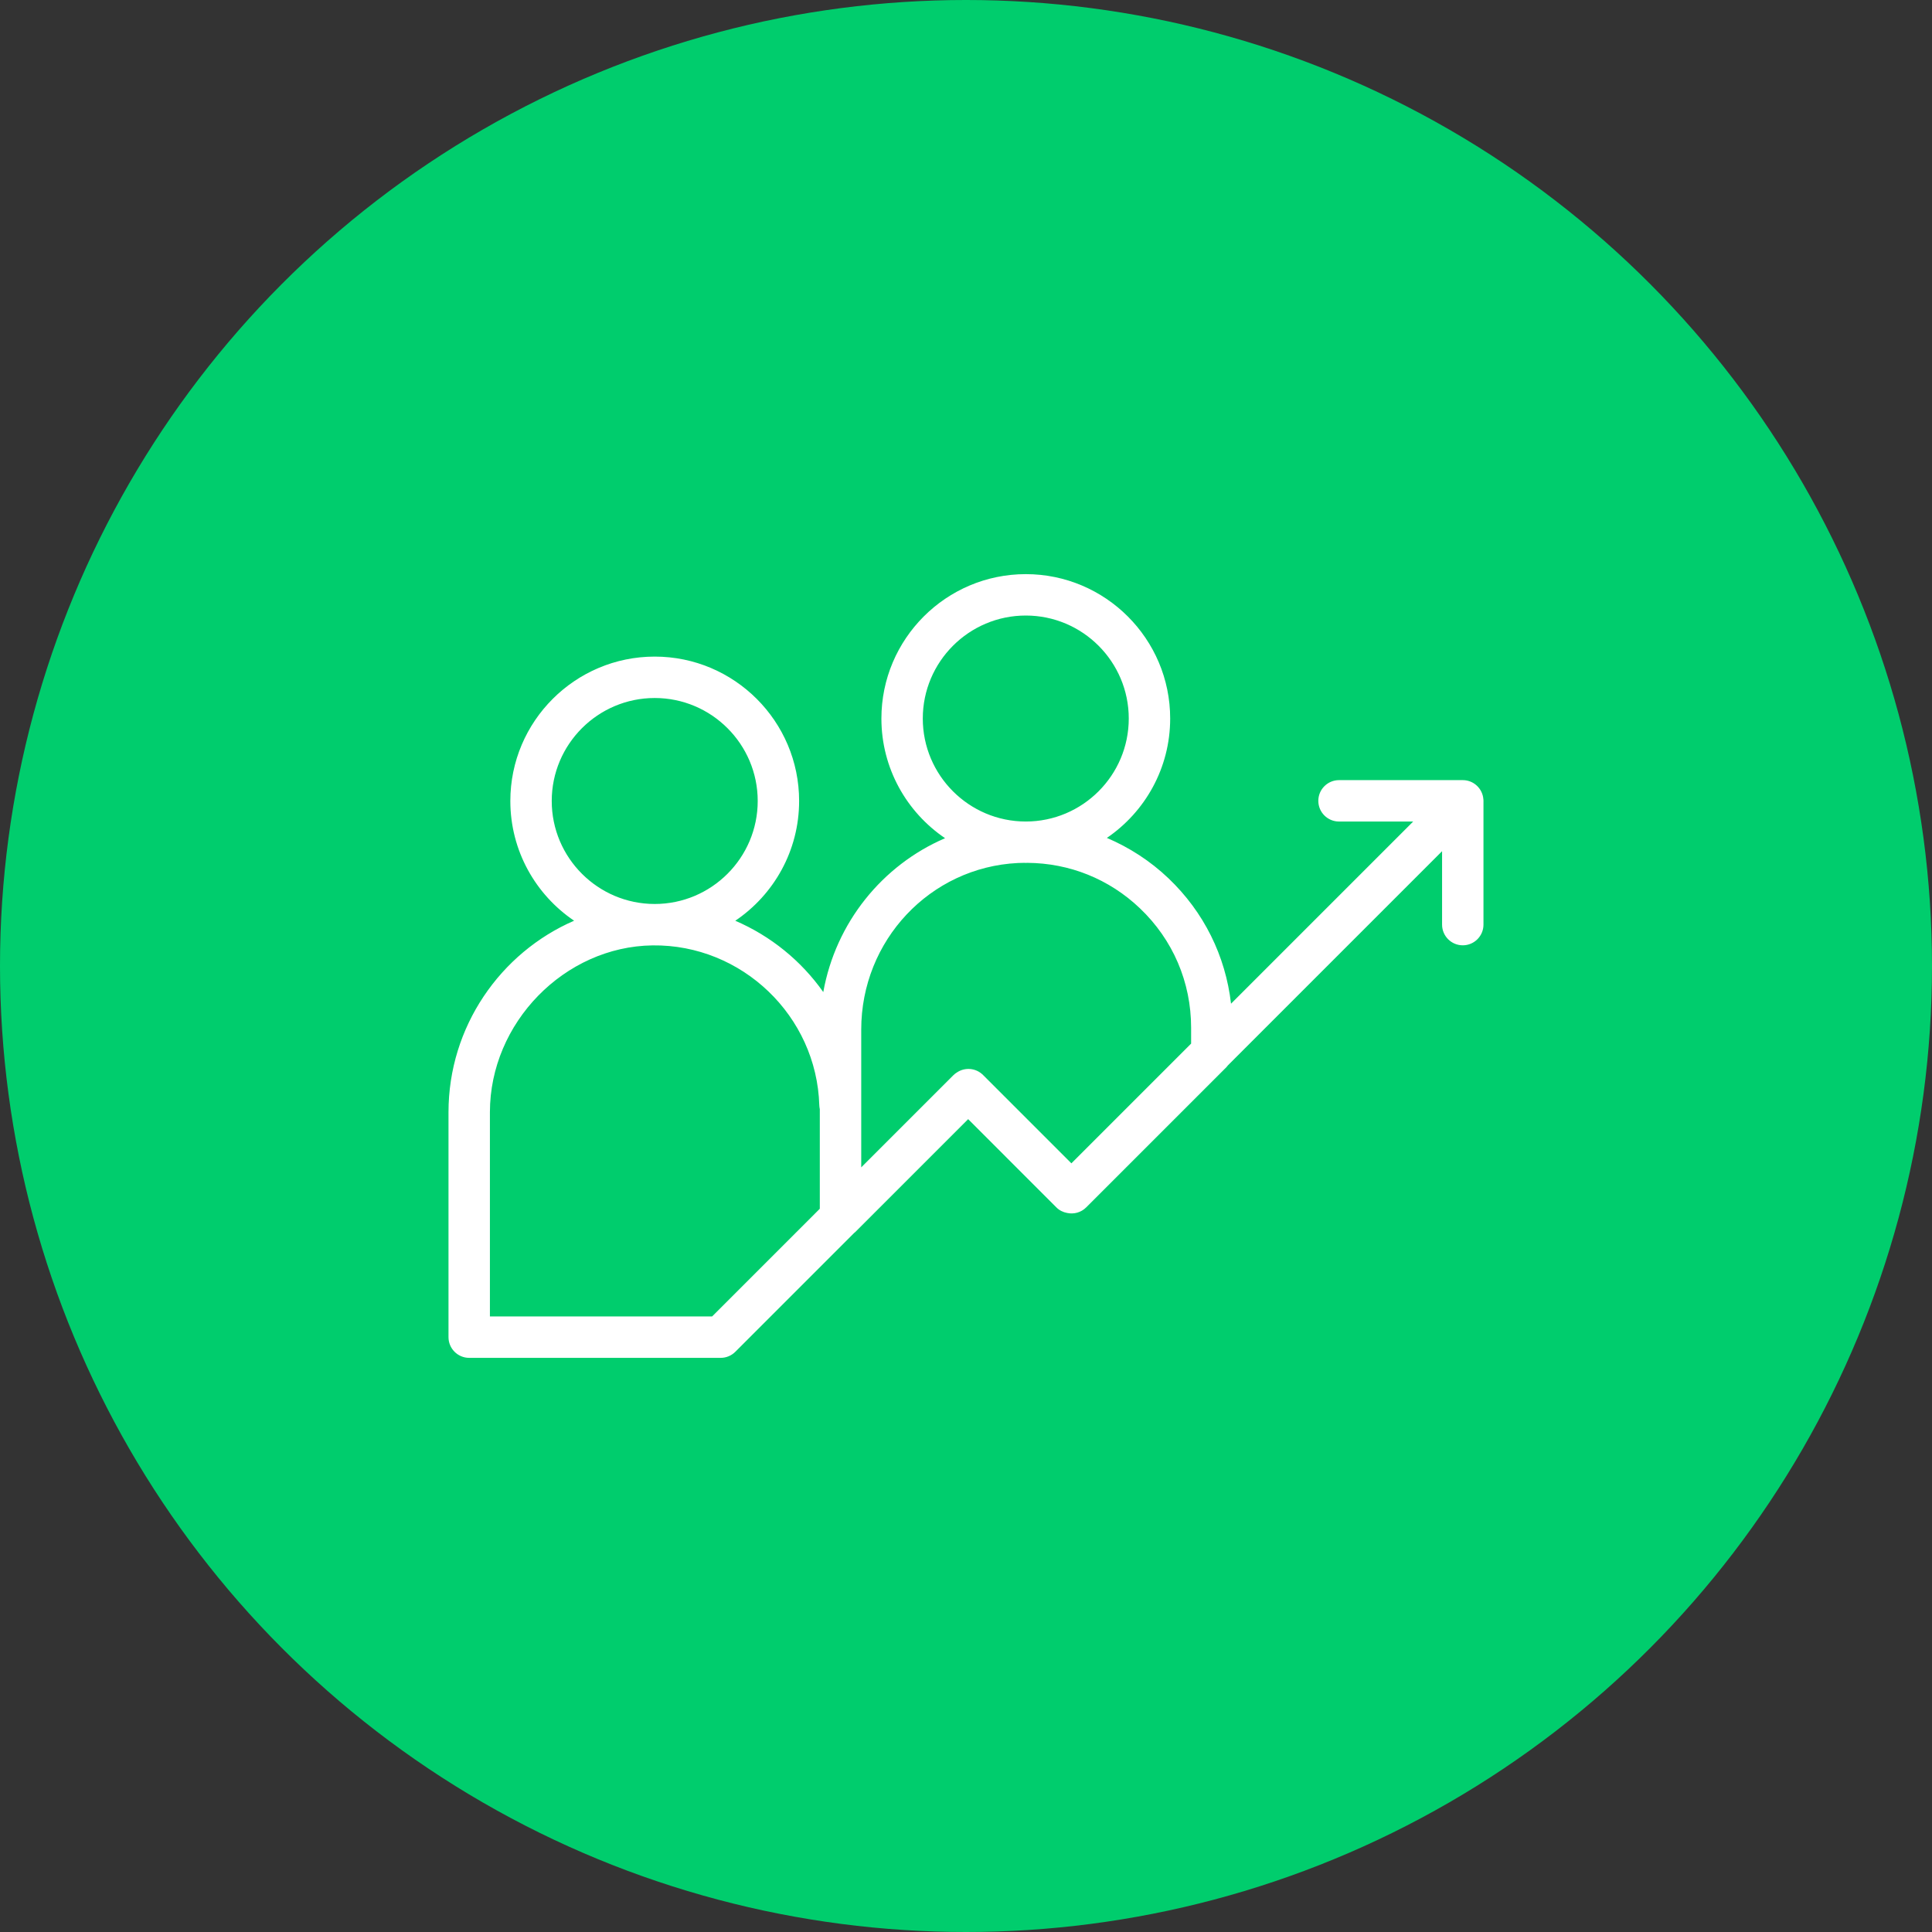 <?xml version="1.0" encoding="UTF-8"?>
<svg id="Outlined" xmlns="http://www.w3.org/2000/svg" version="1.1" viewBox="0 0 175 175">
  <rect x="0" y="0" width="175" height="175" fill="#333333" stroke="none"/>
  <!-- Generator: Adobe Illustrator 29.3.1, SVG Export Plug-In . SVG Version: 2.1.0 Build 151)  -->
  <defs>
    <style>
      .st0 {
        fill: #fff;
      }

      .st1 {
        fill: #00cd6d;
      }
    </style>
  </defs>
  <circle id="Ellipse_13" class="st1" cx="87.5" cy="87.5" r="87.5"/>
  <path class="st0" d="M134.374,72.553v-.014c0-.091-.014-.179-.027-.267-.003-.02-.002-.041-.006-.061-.156-.879-.919-1.547-1.842-1.547h-11.211c-1.035,0-1.875.839-1.875,1.875s.84,1.875,1.875,1.875h6.718l-16.5,16.5c-.497-4.328-2.459-8.304-5.669-11.36-1.655-1.576-3.545-2.79-5.577-3.656,3.458-2.356,5.734-6.324,5.734-10.814,0-7.211-5.867-13.079-13.078-13.079-7.212,0-13.079,5.867-13.079,13.079,0,4.505,2.29,8.486,5.768,10.839-5.695,2.449-9.903,7.651-11.033,13.938-1.995-2.832-4.759-5.079-7.971-6.46,3.486-2.352,5.783-6.337,5.783-10.849,0-7.211-5.867-13.078-13.079-13.078s-13.079,5.867-13.079,13.078c0,4.51,2.295,8.493,5.777,10.846-6.672,2.891-11.378,9.602-11.378,17.346v20.375c0,1.035.839,1.875,1.875,1.875h22.779c.497,0,.974-.197,1.326-.549l10.759-10.759c.031-.027.066-.048.095-.078l10.236-10.236,8.001,8.003c.265.265.606.429.966.495.602.13,1.255-.036,1.723-.503l12.706-12.705c.05-.05.089-.108.133-.162l19.399-19.399v6.65c0,1.036.84,1.875,1.875,1.875s1.875-.839,1.875-1.875v-11.161c0-.012 0-.024,0-.036ZM83.586,65.084c0-5.144,4.185-9.329,9.329-9.329,5.144,0,9.328,4.185,9.328,9.329s-4.185,9.329-9.328,9.329c-5.145,0-9.329-4.185-9.329-9.329ZM92.195,78.17c.195-.009.39-.012.584-.014.046 0.0.09.007.136.007.045,0,.089-.006.135-.007,3.822.023,7.417,1.464,10.2,4.114,2.993,2.849,4.641,6.693,4.641,10.823v1.437l-10.845,10.845-8.001-8.002c-.645-.645-1.641-.721-2.37-.23-.112.069-.218.149-.313.244l-8.352,8.352v-12.482c0-8.069,6.231-14.696,14.186-15.086ZM49.976,72.553c0-5.144,4.185-9.328,9.329-9.328s9.329,4.185,9.329,9.328c0,5.144-4.185,9.329-9.329,9.329s-9.329-4.185-9.329-9.329ZM64.503,119.244h-20.127v-18.5c0-8.088,6.746-15.008,14.732-15.111,8.093-.101,14.866,6.393,15.104,14.484.004.12.021.236.046.35v9.021l-9.756,9.756Z"/>
</svg>